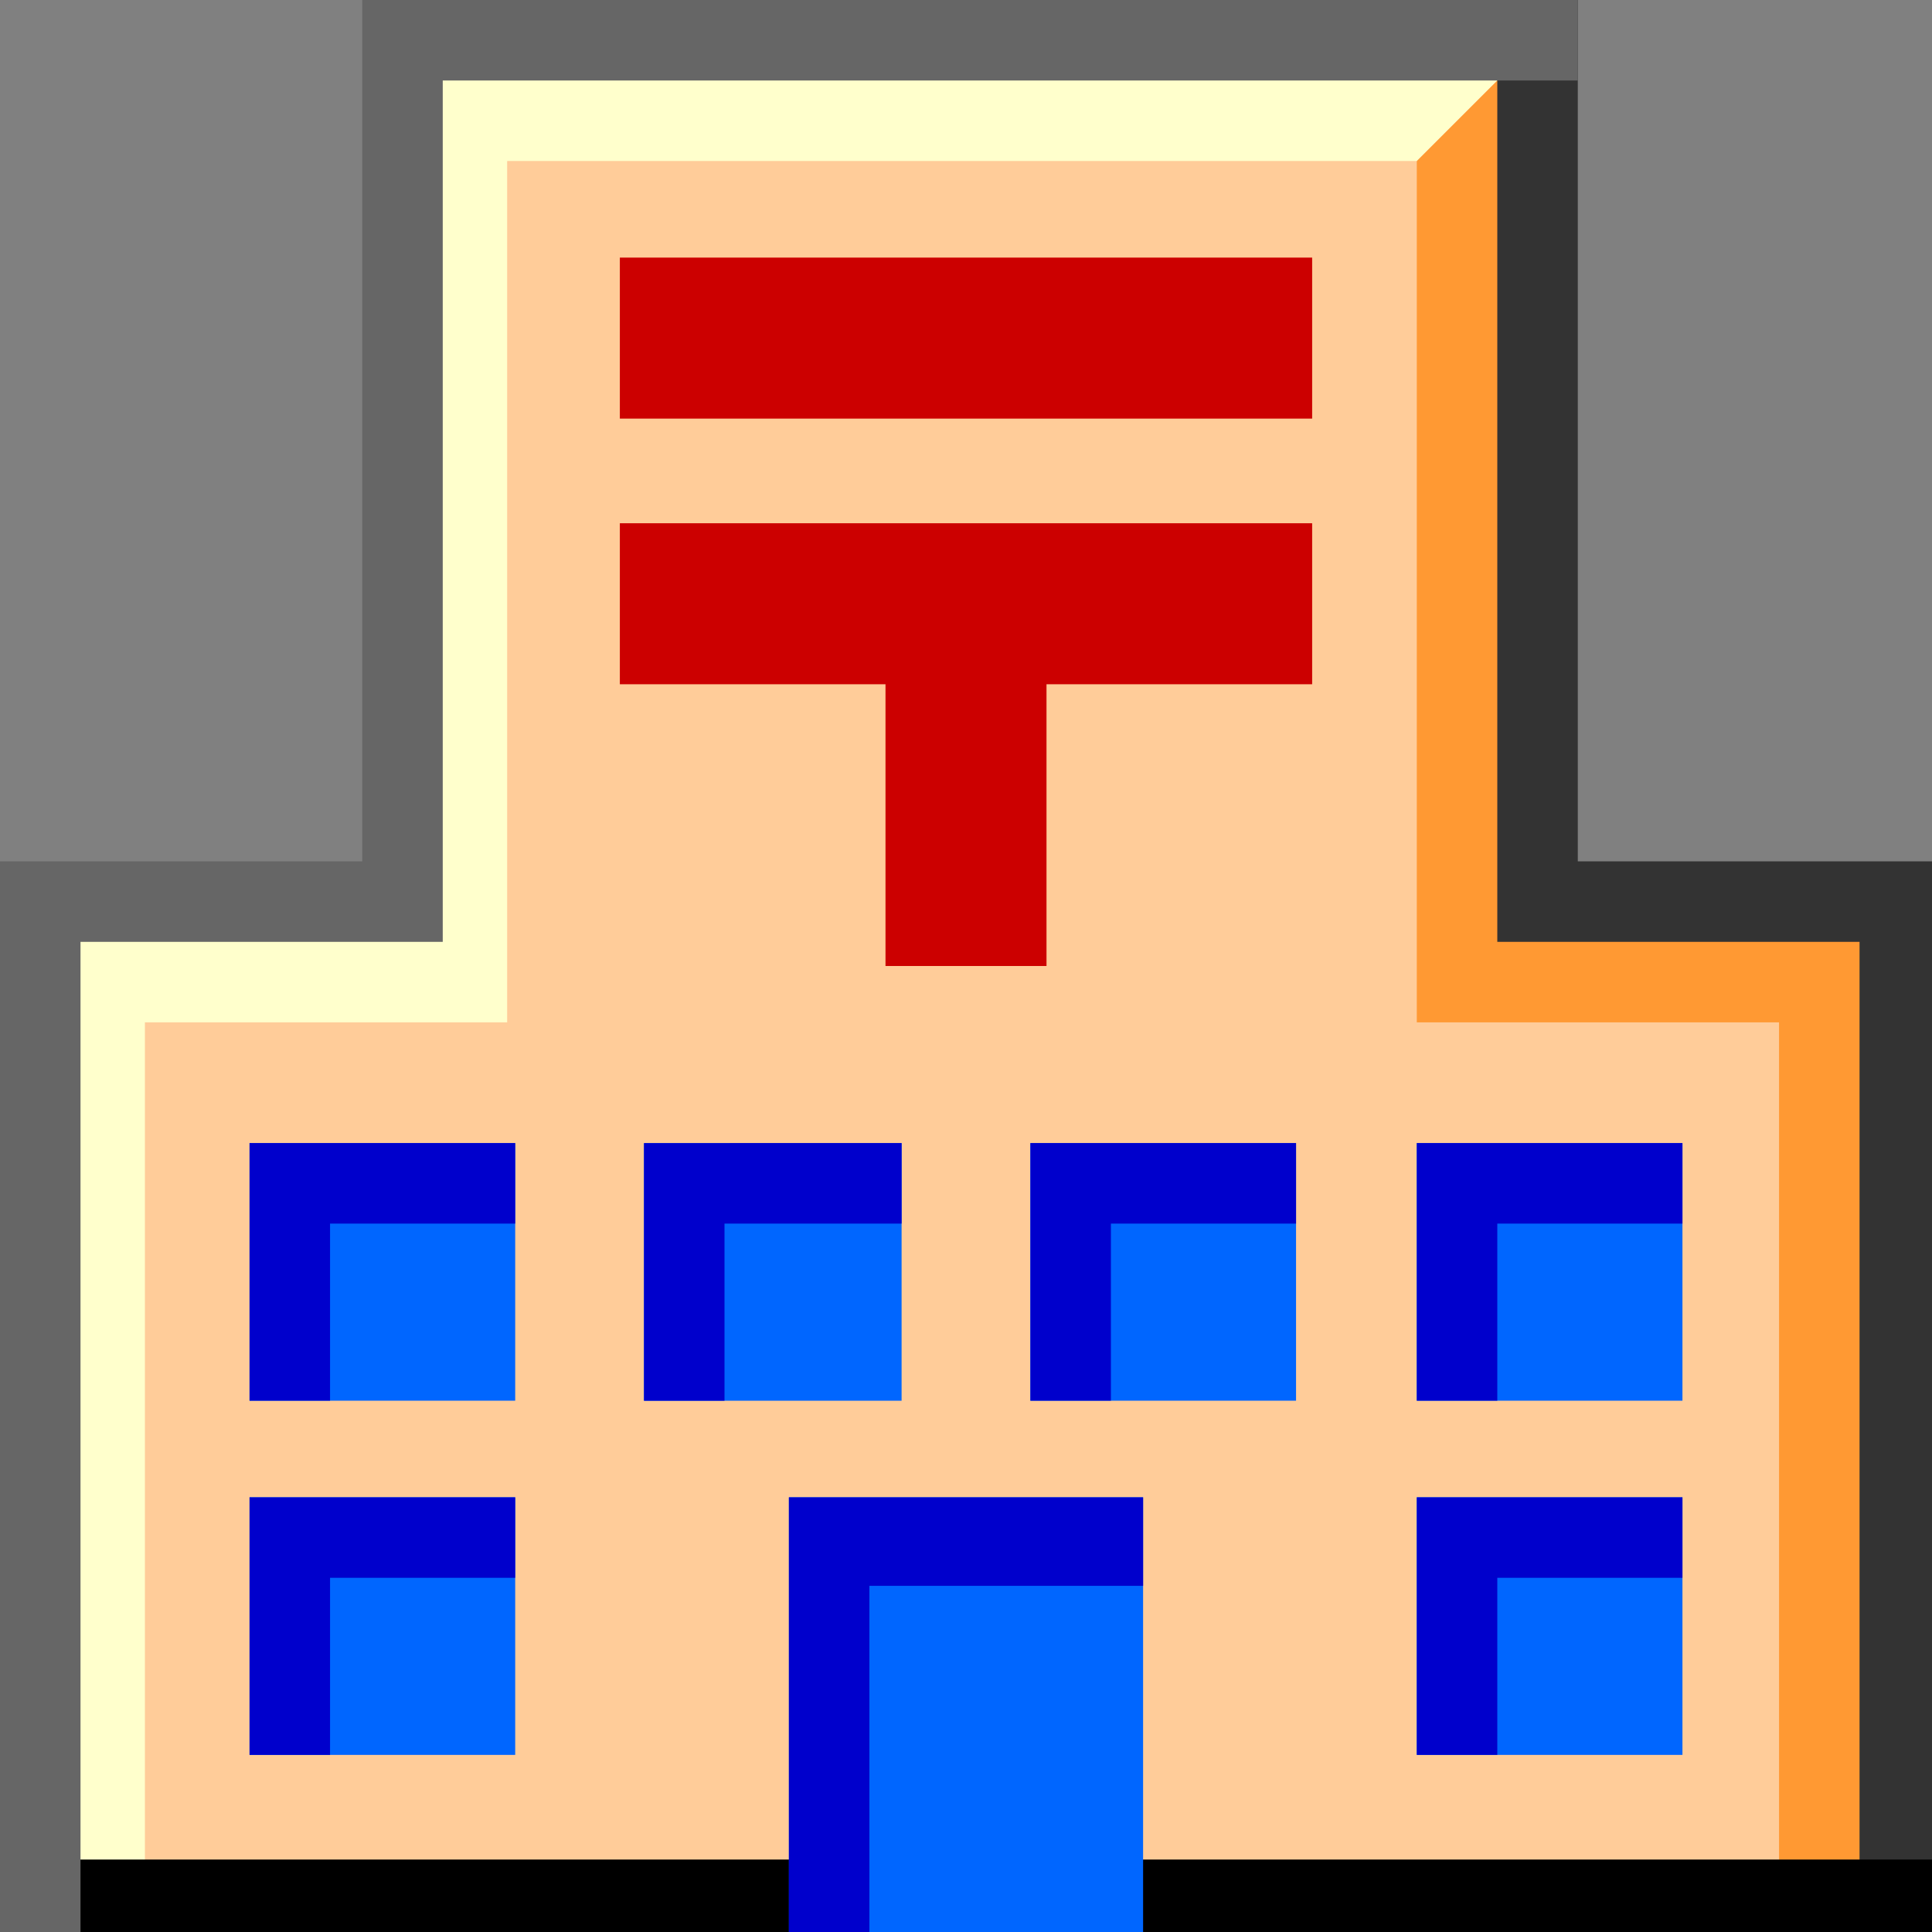 <svg xmlns="http://www.w3.org/2000/svg" height="24" width="24">
    <rect width="100%" height="100%" fill="#808080" stroke="none"/>
    <g transform="matrix(1,0,0,-1,-264,408)" id="KDDI_D_">        <path d="M283.1 396.8v10.7H269v-10.7h-4.5v-12.4h23.1v12.4z" fill="#fc9"/>
        <path d="M287.6 396.8h-4.5v10.7H269v-1.4h12.6v-10.8h4.5v-10.9h1.5z" fill="#f93"/>
        <path d="M270.3 395.3V406h11.3l1.5 1.5H269v-10.7h-4.5v-12.4h1.3v10.9z" fill="#ffc"/>
        <path d="M270.4 390.6h-3.3v3.2h3.3z" fill="#06f"/>
        <path d="M270.4 392.8v1h-3.3v-3.2h1v2.2z" fill="#00c"/>
        <path d="M270.4 386.2h-3.3v3.2h3.3z" fill="#06f"/>
        <path d="M270.4 388.4v1h-3.3v-3.2h1v2.2z" fill="#00c"/>
        <path d="M275.2 390.6H272v3.2h3.2z" fill="#06f"/>
        <path d="M275.2 392.8v1H272v-3.2h1v2.2z" fill="#00c"/>
        <path d="M280.1 390.6h-3.3v3.2h3.3z" fill="#06f"/>
        <path d="M280.1 392.8v1h-3.3v-3.2h1v2.2z" fill="#00c"/>
        <path d="M284.9 390.6h-3.3v3.2h3.3z" fill="#06f"/>
        <path d="M284.9 392.8v1h-3.3v-3.2h1v2.2z" fill="#00c"/>
        <path d="M284.9 386.2h-3.3v3.2h3.3z" fill="#06f"/>
        <path d="M284.9 388.4v1h-3.3v-3.2h1v2.2z" fill="#00c"/>
        <path d="M287.6 384.4v12.4h-4.5v10.7" fill="none" stroke="#333" stroke-linecap="square"/>
        <path d="M264.5 384.4h23.1" fill="none" stroke="#000" stroke-linecap="square"/>
        <path d="M283.1 407.5H269v-10.7h-4.5v-12.4" fill="none" stroke="#666" stroke-linecap="square"/>
        <path d="M271.7 403.8h8.6M271.7 400.5h8.6M276 400.4V396" fill="none" stroke="#c00" stroke-width="2"/>
        <path d="M278.2 384h-4.4v5.4h4.4z" fill="#06f"/>
        <path d="M278.2 388.3v1.1h-4.4V384h1v4.3z" fill="#00c"/>
    </g>
</svg>
